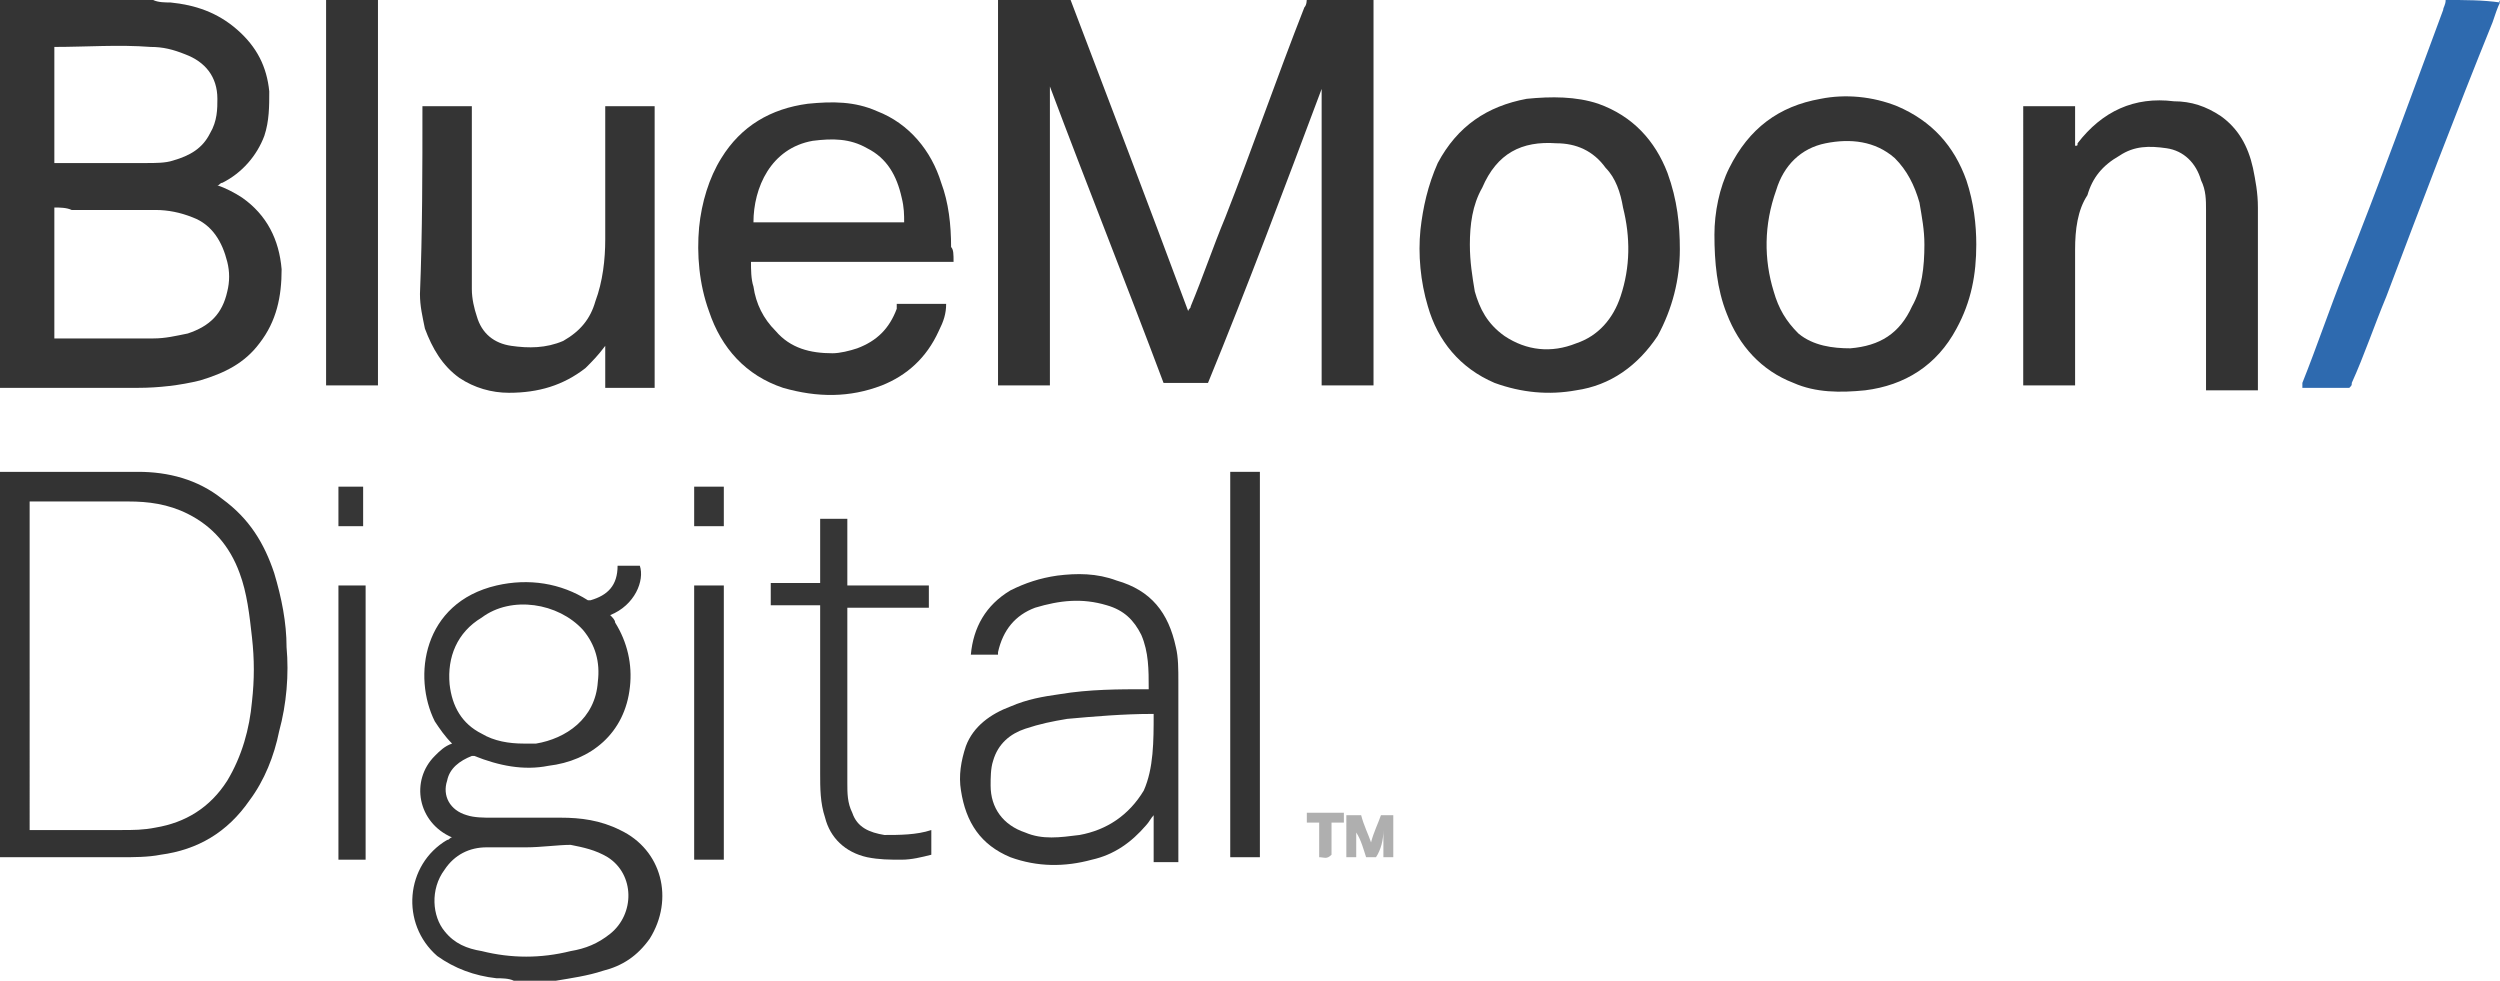 <?xml version="1.0" encoding="utf-8"?>
<!-- Generator: Adobe Illustrator 22.0.1, SVG Export Plug-In . SVG Version: 6.00 Build 0)  -->
<svg version="1.1" id="Layer_1" xmlns="http://www.w3.org/2000/svg" xmlns:xlink="http://www.w3.org/1999/xlink" x="0px" y="0px"
	 width="101.2px" height="39.7px" viewBox="0 0 101.2 39.7" style="enable-background:new 0 0 101.2 39.7;" xml:space="preserve">
<style type="text/css">
	.st0{fill:#333333;}
	.st1{fill:#343434;}
	.st2{fill:#353535;}
	.st3{fill:#2E6AAF;}
	.st4{fill:#363636;}
	.st5{fill:#AFAFAF;}
</style>
<g>
	<path class="st0" d="M55.6,0c0,0,0,0.1,0,0.1v15.3v0.2h-2.1V3.6c-1.5,4-3,8-4.6,11.9h-1.8c-1.5-4-3.1-8-4.6-12v12.1h-2.1
		c0-0.1,0-0.1,0-0.2c0-5.1,0-10.2,0-15.3c0-0.1,0-0.1,0-0.2h2.9c1.6,4.2,3.2,8.4,4.8,12.7c0-0.1,0.1-0.1,0.1-0.2
		c0.5-1.2,0.9-2.4,1.4-3.6c1.1-2.8,2.1-5.7,3.2-8.5c0.1-0.1,0.1-0.3,0.1-0.4H55.6z"/>
	<path class="st1" d="M6.2,0c0.2,0.1,0.5,0.1,0.7,0.1c1,0.1,1.9,0.4,2.7,1.1c0.8,0.7,1.2,1.5,1.3,2.5c0,0.6,0,1.2-0.2,1.8
		C10.4,6.3,9.8,7,9,7.4c-0.1,0-0.1,0.1-0.2,0.1c0,0,0,0,0,0c0.3,0.1,0.7,0.3,1,0.5c1,0.7,1.5,1.7,1.6,2.9c0,1.1-0.2,2.1-0.9,3
		c-0.6,0.8-1.4,1.2-2.4,1.5c-0.8,0.2-1.7,0.3-2.5,0.3c-1.8,0-3.6,0-5.4,0c-0.1,0-0.1,0-0.2,0V0H6.2z M2.2,8.4v5.3c0,0,0,0,0.1,0
		c1.3,0,2.6,0,3.9,0c0.5,0,0.9-0.1,1.4-0.2c0.9-0.3,1.4-0.8,1.6-1.7c0.1-0.4,0.1-0.8,0-1.2C9,9.8,8.6,9.1,7.8,8.8
		c-0.5-0.2-1-0.3-1.5-0.3c-1.1,0-2.3,0-3.4,0C2.7,8.4,2.4,8.4,2.2,8.4 M2.2,1.9v4.7h0.1c1.2,0,2.4,0,3.6,0c0.4,0,0.8,0,1.1-0.1
		C7.7,6.3,8.2,6,8.5,5.4C8.8,4.9,8.8,4.4,8.8,4c0-0.9-0.5-1.5-1.3-1.8C7,2,6.6,1.9,6.1,1.9C4.8,1.8,3.5,1.9,2.2,1.9
		C2.2,1.9,2.2,1.9,2.2,1.9"/>
	<path class="st0" d="M0,19.1c0.5,0,1,0,1.5,0c1.4,0,2.7,0,4.1,0c1.2,0,2.4,0.3,3.4,1.1c1.1,0.8,1.7,1.8,2.1,3c0.3,1,0.5,2,0.5,3
		c0.1,1.1,0,2.3-0.3,3.4c-0.2,1-0.6,2-1.2,2.8c-0.9,1.3-2.1,2-3.6,2.2c-0.5,0.1-1.1,0.1-1.6,0.1c-1.6,0-3.2,0-4.8,0c0,0-0.1,0-0.1,0
		V19.1z M1.2,33.6h0.1c1.2,0,2.4,0,3.6,0c0.5,0,0.9,0,1.4-0.1c1.2-0.2,2.2-0.8,2.9-1.9c0.6-1,0.9-2.1,1-3.2c0.1-0.9,0.1-1.7,0-2.6
		c-0.1-0.9-0.2-1.8-0.5-2.6c-0.4-1.1-1.1-1.9-2.1-2.4c-0.8-0.4-1.6-0.5-2.4-0.5c-1.3,0-2.5,0-3.8,0c-0.1,0-0.1,0-0.2,0V33.6z"/>
	<path class="st2" d="M20.8,39.7c-0.2-0.1-0.5-0.1-0.7-0.1c-0.9-0.1-1.7-0.4-2.4-0.9c-1.5-1.3-1.3-3.7,0.4-4.7
		c0.1,0,0.1-0.1,0.2-0.1c0,0,0,0,0,0c-1.4-0.6-1.7-2.3-0.7-3.3c0.2-0.2,0.4-0.4,0.7-0.5c-0.3-0.3-0.5-0.6-0.7-0.9
		c-0.9-1.8-0.5-4.8,2.5-5.5c1.3-0.3,2.6-0.1,3.7,0.6c0,0,0,0,0.1,0c0.7-0.2,1.1-0.6,1.1-1.4h0.9c0.2,0.6-0.2,1.6-1.2,2
		c0.1,0.1,0.2,0.2,0.2,0.3c0.5,0.8,0.7,1.7,0.6,2.6c-0.2,1.9-1.6,3-3.3,3.2c-1,0.2-2,0-3-0.4c0,0,0,0-0.1,0c-0.5,0.2-0.9,0.5-1,1
		c-0.2,0.6,0.1,1.2,0.8,1.4c0.3,0.1,0.7,0.1,1,0.1c0.9,0,1.9,0,2.8,0c0.8,0,1.6,0.1,2.4,0.5c1.7,0.8,2.2,2.8,1.2,4.4
		c-0.5,0.7-1.1,1.1-1.9,1.3c-0.6,0.2-1.3,0.3-1.9,0.4c0,0-0.1,0-0.1,0H20.8z M21.3,34.3c-0.6,0-1.1,0-1.6,0c-0.7,0-1.3,0.3-1.7,0.9
		c-0.6,0.8-0.5,1.9,0,2.5c0.4,0.5,0.9,0.7,1.5,0.8c1.2,0.3,2.4,0.3,3.6,0c0.6-0.1,1.1-0.3,1.6-0.7c1-0.8,1-2.4-0.1-3.1
		c-0.5-0.3-1-0.4-1.5-0.5C22.6,34.2,21.9,34.3,21.3,34.3 M21.2,30.1c0.2,0,0.4,0,0.5,0c1.2-0.2,2.4-1,2.5-2.5
		c0.1-0.8-0.1-1.5-0.6-2.1c-1-1.1-2.9-1.4-4.1-0.5c-1,0.6-1.4,1.6-1.3,2.7c0.1,0.9,0.5,1.6,1.3,2C20,30,20.6,30.1,21.2,30.1"/>
	<path class="st1" d="M15.3,0v15.6h-2.1c0-0.1,0-0.1,0-0.2c0-5.1,0-10.2,0-15.3c0-0.1,0-0.1,0-0.2H15.3z"/>
	<path class="st3" d="M101.2,0.1c-0.1,0.2-0.2,0.5-0.3,0.8C99.4,4.6,98,8.3,96.6,12c-0.5,1.2-0.9,2.4-1.4,3.5c0,0.1,0,0.1-0.1,0.2
		h-1.9c0-0.1,0-0.1,0-0.2c0.6-1.5,1.1-3,1.7-4.5c1.4-3.5,2.7-7.1,4-10.6c0-0.1,0.1-0.2,0.1-0.4C99.8,0,100.5,0,101.2,0.1
		C101.1,0,101.2,0,101.2,0.1"/>
	<path class="st1" d="M38.6,10.6h-8.2c0,0.3,0,0.7,0.1,1c0.1,0.7,0.4,1.3,0.9,1.8c0.6,0.7,1.4,0.9,2.3,0.9c0.3,0,0.7-0.1,1-0.2
		c0.8-0.3,1.3-0.8,1.6-1.6c0-0.1,0-0.1,0-0.2c0,0,0,0,0,0h2c0,0.4-0.1,0.7-0.3,1.1c-0.5,1.1-1.3,1.8-2.3,2.2c-1.3,0.5-2.6,0.5-4,0.1
		c-1.5-0.5-2.5-1.6-3-3.1c-0.4-1.1-0.5-2.3-0.4-3.4c0.1-1,0.4-2,0.9-2.8c0.8-1.3,2-2,3.5-2.2c1-0.1,1.9-0.1,2.8,0.3
		c1.3,0.5,2.2,1.6,2.6,2.9c0.3,0.8,0.4,1.7,0.4,2.6C38.6,10.1,38.6,10.3,38.6,10.6 M36.6,9c0-0.3,0-0.6-0.1-1
		c-0.2-0.9-0.6-1.6-1.4-2c-0.7-0.4-1.4-0.4-2.2-0.3C31.2,6,30.5,7.6,30.5,9H36.6z"/>
	<path class="st1" d="M68,10.1c0,1.2-0.3,2.4-0.9,3.5c-0.8,1.2-1.9,2-3.3,2.2c-1.1,0.2-2.2,0.1-3.3-0.3c-1.4-0.6-2.3-1.7-2.7-3.1
		c-0.3-1-0.4-2.1-0.3-3.1c0.1-0.9,0.3-1.8,0.7-2.7c0.8-1.5,2-2.3,3.6-2.6c1-0.1,2-0.1,2.9,0.2c1.4,0.5,2.3,1.5,2.8,2.8
		C67.9,8.1,68,9.1,68,10.1 M59.5,9.9c0,0.7,0.1,1.3,0.2,1.9c0.2,0.7,0.5,1.3,1.2,1.8c0.9,0.6,1.9,0.7,2.9,0.3c0.9-0.3,1.5-1,1.8-1.9
		c0.4-1.2,0.4-2.4,0.1-3.6c-0.1-0.6-0.3-1.2-0.7-1.6c-0.5-0.7-1.2-1-2-1c-1.4-0.1-2.4,0.4-3,1.8C59.6,8.3,59.5,9.1,59.5,9.9"/>
	<path class="st1" d="M80,9.9c0,1.2-0.2,2.3-0.8,3.4c-0.8,1.5-2.1,2.3-3.7,2.5c-1,0.1-2,0.1-2.9-0.3c-1.3-0.5-2.2-1.5-2.7-2.8
		c-0.4-1-0.5-2.1-0.5-3.2c0-0.9,0.2-1.9,0.6-2.7c0.8-1.6,2-2.5,3.7-2.8c1-0.2,2.1-0.1,3.1,0.3c1.4,0.6,2.3,1.6,2.8,3
		C79.9,8.2,80,9.1,80,9.9 M77.9,9.9c0-0.6-0.1-1.1-0.2-1.7c-0.2-0.7-0.5-1.3-1-1.8c-0.8-0.7-1.8-0.8-2.8-0.6c-1,0.2-1.7,0.9-2,1.9
		c-0.5,1.4-0.5,2.8-0.1,4.1c0.2,0.7,0.5,1.2,1,1.7c0.6,0.5,1.4,0.6,2.1,0.6c1.2-0.1,2-0.6,2.5-1.7C77.8,11.7,77.9,10.8,77.9,9.9"/>
	<path class="st0" d="M84,15.6h-2.1V4.3H84v1.6c0.1,0,0.1,0,0.1-0.1c1-1.3,2.3-1.9,3.9-1.7c0.7,0,1.3,0.2,1.9,0.6
		c0.7,0.5,1.1,1.2,1.3,2.1c0.1,0.5,0.2,1,0.2,1.6c0,2.4,0,4.8,0,7.3c0,0,0,0.1,0,0.1h-2.1c0-0.1,0-0.1,0-0.2c0-2.4,0-4.7,0-7.1
		c0-0.4,0-0.8-0.2-1.2c-0.2-0.7-0.7-1.2-1.4-1.3c-0.7-0.1-1.3-0.1-1.9,0.3c-0.7,0.4-1.1,0.9-1.3,1.6C84.1,8.5,84,9.3,84,10.1
		c0,1.7,0,3.5,0,5.2C84,15.5,84,15.6,84,15.6"/>
	<path class="st1" d="M17.1,4.3h2c0,0.1,0,0.1,0,0.2c0,2.4,0,4.8,0,7.2c0,0.4,0.1,0.8,0.2,1.1c0.2,0.7,0.7,1.1,1.4,1.2
		c0.7,0.1,1.4,0.1,2.1-0.2c0.7-0.4,1.1-0.9,1.3-1.6c0.3-0.8,0.4-1.7,0.4-2.5c0-1.7,0-3.4,0-5.1V4.3h2v11.4h-2V14
		c-0.3,0.4-0.5,0.6-0.8,0.9c-0.9,0.7-1.9,1-3.1,1c-0.7,0-1.4-0.2-2-0.6c-0.7-0.5-1.1-1.2-1.4-2c-0.1-0.5-0.2-0.9-0.2-1.4
		C17.1,9.4,17.1,6.9,17.1,4.3C17.1,4.4,17.1,4.3,17.1,4.3"/>
	<path class="st2" d="M46.7,34.8V33c-0.1,0.1-0.2,0.3-0.3,0.4c-0.6,0.7-1.3,1.2-2.2,1.4c-1.1,0.3-2.2,0.3-3.3-0.1
		c-1.2-0.5-1.8-1.4-2-2.7c-0.1-0.6,0-1.2,0.2-1.8c0.3-0.8,1-1.3,1.8-1.6c0.7-0.3,1.3-0.4,2-0.5c1.2-0.2,2.4-0.2,3.5-0.2
		c0,0,0.1,0,0.1,0c0-0.8,0-1.5-0.3-2.2c-0.3-0.6-0.7-1-1.4-1.2c-1-0.3-1.9-0.2-2.9,0.1c-0.8,0.3-1.3,0.9-1.5,1.8c0,0,0,0.1,0,0.1
		h-1.1c0.1-1.1,0.6-2,1.6-2.6c0.6-0.3,1.2-0.5,1.9-0.6c0.8-0.1,1.6-0.1,2.4,0.2c1.4,0.4,2.1,1.3,2.4,2.7c0.1,0.4,0.1,0.9,0.1,1.4
		c0,2.4,0,4.7,0,7.1v0.2H46.7z M46.7,28.9c0,0-0.1,0-0.1,0c-1.1,0-2.3,0.1-3.4,0.2c-0.6,0.1-1.1,0.2-1.7,0.4
		c-0.6,0.2-1.1,0.6-1.3,1.3c-0.1,0.3-0.1,0.7-0.1,1c0,0.9,0.5,1.6,1.4,1.9c0.7,0.3,1.4,0.2,2.2,0.1c1.1-0.2,2-0.8,2.6-1.8
		C46.7,31.1,46.7,30,46.7,28.9"/>
	<path class="st4" d="M37.7,33.6v1c-0.4,0.1-0.8,0.2-1.2,0.2c-0.5,0-0.9,0-1.4-0.1c-0.9-0.2-1.5-0.8-1.7-1.6
		c-0.2-0.6-0.2-1.2-0.2-1.8c0-2.2,0-4.4,0-6.6v-0.2h-2v-0.9h2V21h1.1v2.7h3.3v0.9h-3.3c0,0.1,0,0.1,0,0.2c0,2.3,0,4.6,0,6.9
		c0,0.4,0,0.8,0.2,1.2c0.2,0.6,0.7,0.8,1.3,0.9c0.6,0,1.3,0,1.9-0.2C37.6,33.7,37.6,33.7,37.7,33.6"/>
	<rect x="49.8" y="19.1" class="st0" width="1.2" height="15.6"/>
	<rect x="28.1" y="23.7" class="st0" width="1.2" height="11.1"/>
	<rect x="13.7" y="23.7" class="st0" width="1.1" height="11.1"/>
	<path class="st5" d="M55.7,34.7h-0.4c-0.1-0.3-0.2-0.7-0.4-1c0,0,0,0,0,0v1c-0.1,0-0.3,0-0.4,0V33h0.6c0.1,0.4,0.3,0.8,0.4,1.1
		c0,0,0,0,0,0c0.1-0.4,0.3-0.8,0.4-1.1h0.5v1.7c-0.1,0-0.3,0-0.4,0v-1.1c0,0,0,0,0,0C56,34,55.9,34.4,55.7,34.7"/>
	<rect x="28.1" y="19.7" class="st4" width="1.2" height="1.6"/>
	<rect x="13.7" y="19.7" class="st4" width="1" height="1.6"/>
	<path class="st5" d="M53.4,34.7v-1.4h-0.5c0-0.1,0-0.2,0-0.4h1.5c0,0.1,0,0.2,0,0.4c-0.2,0-0.3,0-0.5,0v1.3
		C53.7,34.8,53.6,34.7,53.4,34.7"/>
</g>
</svg>
